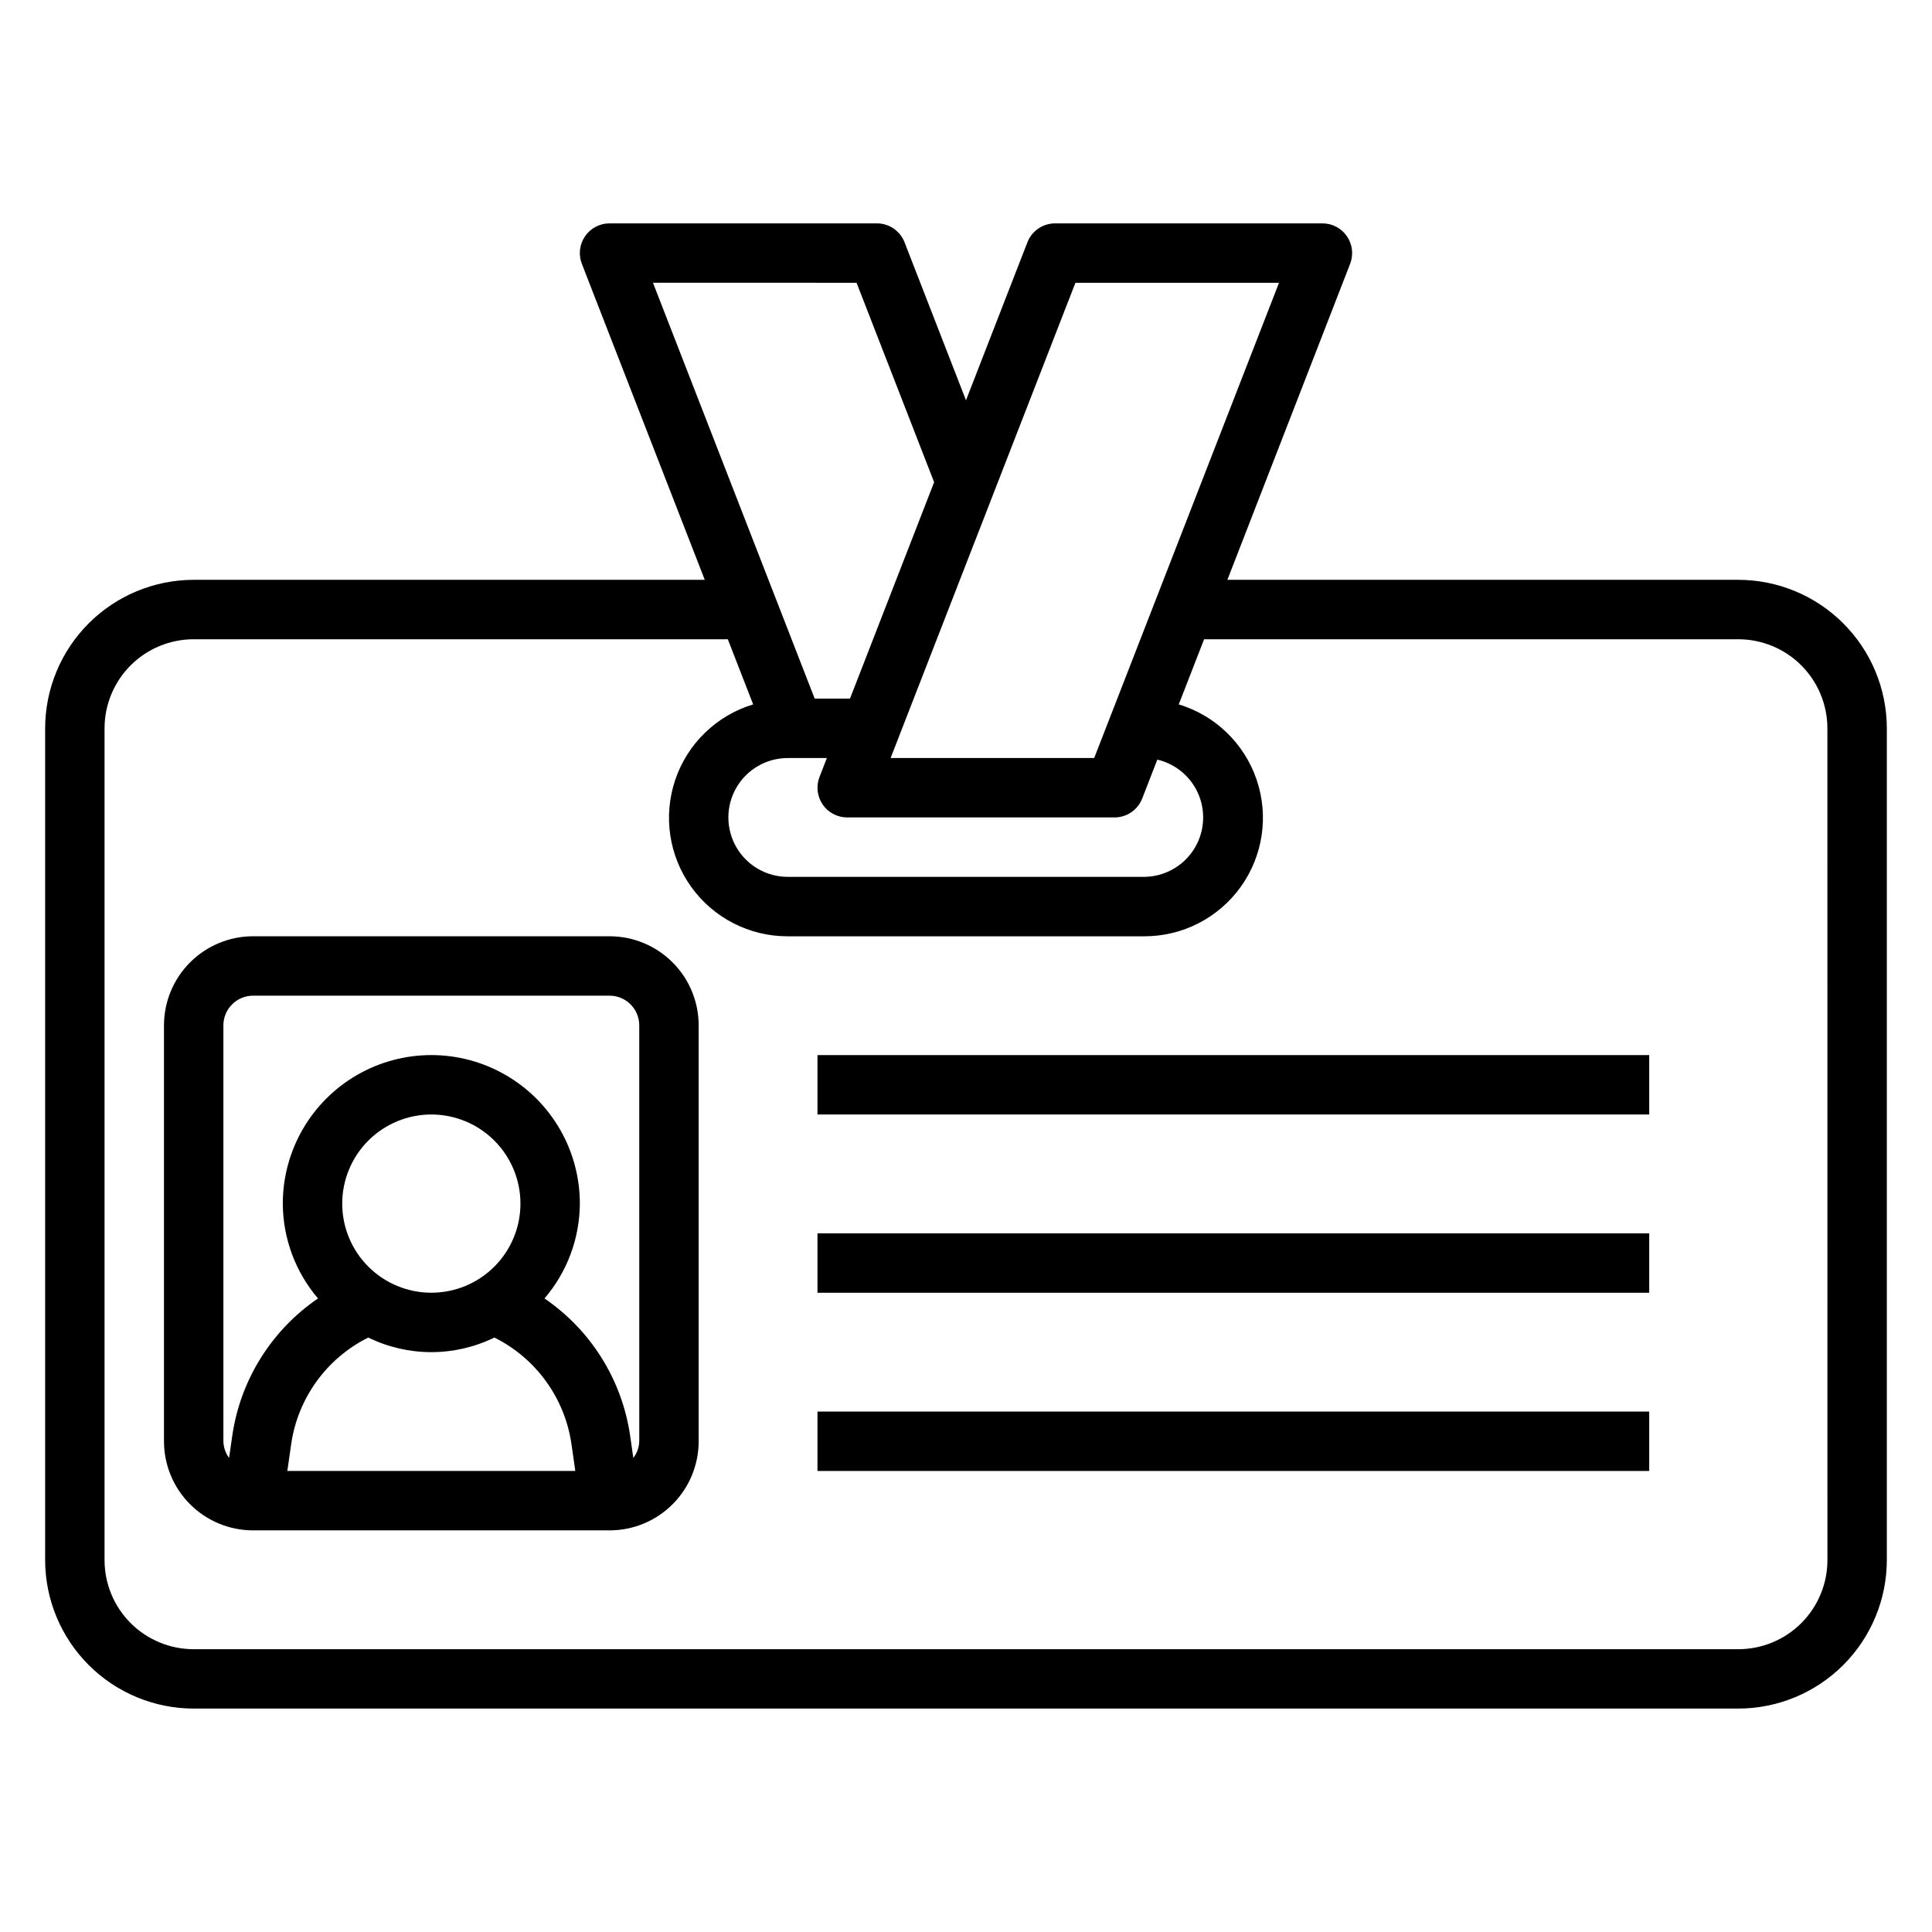<?xml version="1.0" encoding="UTF-8"?>
<!-- Uploaded to: ICON Repo, www.iconrepo.com, Generator: ICON Repo Mixer Tools -->
<svg fill="#000000" width="800px" height="800px" version="1.1" viewBox="144 144 512 512" xmlns="http://www.w3.org/2000/svg">
 <g>
  <path d="m604.67 297.66h-135.4l32.527-83.746c0.938-2.422 0.625-5.148-0.844-7.293-1.465-2.144-3.894-3.426-6.496-3.426h-70.848c-3.246 0-6.16 1.992-7.336 5.019l-16.277 41.863-16.281-41.863c-1.176-3.027-4.09-5.019-7.336-5.019h-70.848c-2.598 0-5.027 1.281-6.496 3.426s-1.781 4.871-0.84 7.293l32.574 83.746h-135.45c-10.434 0.012-20.438 4.16-27.816 11.539-7.379 7.379-11.531 17.383-11.543 27.82v220.41c0.012 10.438 4.164 20.441 11.543 27.82 7.379 7.379 17.383 11.527 27.816 11.543h409.35c10.434-0.016 20.438-4.164 27.816-11.543 7.379-7.379 11.531-17.383 11.543-27.82v-220.41c-0.012-10.438-4.164-20.441-11.543-27.82-7.379-7.379-17.383-11.527-27.816-11.539zm-175.67-78.723h53.953l-48.98 125.95h-53.953zm-76.234 125.95h10.359l-1.953 5.023c-0.938 2.422-0.625 5.148 0.844 7.293 1.465 2.144 3.898 3.426 6.496 3.426h70.848c3.246 0 6.16-1.992 7.336-5.019l4.008-10.305c5.043 1.184 9.18 4.769 11.066 9.594 1.883 4.828 1.277 10.27-1.629 14.559-2.902 4.289-7.731 6.875-12.91 6.918h-94.465c-5.625 0-10.82-3-13.633-7.871-2.812-4.871-2.812-10.875 0-15.746s8.008-7.871 13.633-7.871zm18.23-125.95 20.555 52.852-22.301 57.355h-9.352l-42.855-110.21zm257.29 338.5c0 6.266-2.488 12.273-6.918 16.699-4.43 4.43-10.438 6.918-16.699 6.918h-409.35c-6.262 0-12.27-2.488-16.699-6.918-4.426-4.426-6.914-10.434-6.914-16.699v-220.41c0-6.266 2.488-12.27 6.914-16.699 4.43-4.43 10.438-6.918 16.699-6.918h141.56l6.715 17.262c-9.699 2.938-17.387 10.375-20.641 19.973-3.254 9.598-1.68 20.176 4.234 28.406 5.914 8.23 15.438 13.102 25.57 13.078h94.465c10.137 0.023 19.656-4.848 25.57-13.078 5.914-8.23 7.492-18.809 4.234-28.406-3.254-9.598-10.941-17.035-20.641-19.973l6.715-17.262h141.56c6.262 0 12.27 2.488 16.699 6.918 4.43 4.43 6.918 10.434 6.918 16.699z"/>
  <path d="m305.54 392.12h-94.465c-6.266 0-12.27 2.488-16.699 6.918-4.43 4.43-6.918 10.438-6.918 16.699v110.21c0 6.266 2.488 12.273 6.918 16.699 4.43 4.43 10.434 6.918 16.699 6.918h94.465c6.262 0 12.27-2.488 16.699-6.918 4.43-4.426 6.914-10.434 6.914-16.699v-110.21c0-6.262-2.484-12.27-6.914-16.699-4.43-4.43-10.438-6.918-16.699-6.918zm-47.234 94.465c-6.262 0-12.27-2.488-16.699-6.918-4.426-4.426-6.914-10.434-6.914-16.695 0-6.266 2.488-12.273 6.914-16.699 4.43-4.43 10.438-6.918 16.699-6.918 6.266 0 12.273 2.488 16.699 6.918 4.43 4.426 6.918 10.434 6.918 16.699 0 6.262-2.488 12.27-6.918 16.695-4.426 4.43-10.434 6.918-16.699 6.918zm-16.711 11.879c10.547 5.156 22.879 5.156 33.426 0 11.016 5.484 18.645 16.02 20.418 28.199l1.023 7.156h-76.312l1.023-7.156c1.773-12.18 9.406-22.715 20.422-28.199zm71.816 27.48c-0.047 1.602-0.598 3.148-1.574 4.418l-0.852-5.926c-2.148-14.75-10.375-27.926-22.688-36.332 6-7.004 9.32-15.91 9.371-25.133 0-14.062-7.504-27.059-19.684-34.09-12.176-7.031-27.18-7.031-39.359 0-12.176 7.031-19.68 20.027-19.68 34.09 0.039 9.215 3.344 18.121 9.328 25.133-12.32 8.398-20.555 21.578-22.711 36.332l-0.852 5.926h0.004c-0.953-1.277-1.484-2.824-1.512-4.418v-110.21c0-4.348 3.523-7.871 7.871-7.871h94.465c2.086 0 4.09 0.828 5.566 2.305 1.477 1.477 2.305 3.481 2.305 5.566z"/>
  <path d="m360.64 423.61h220.42v15.742h-220.42z"/>
  <path d="m360.64 470.85h220.42v15.742h-220.42z"/>
  <path d="m360.64 518.08h220.42v15.742h-220.42z"/>
 </g>
</svg>